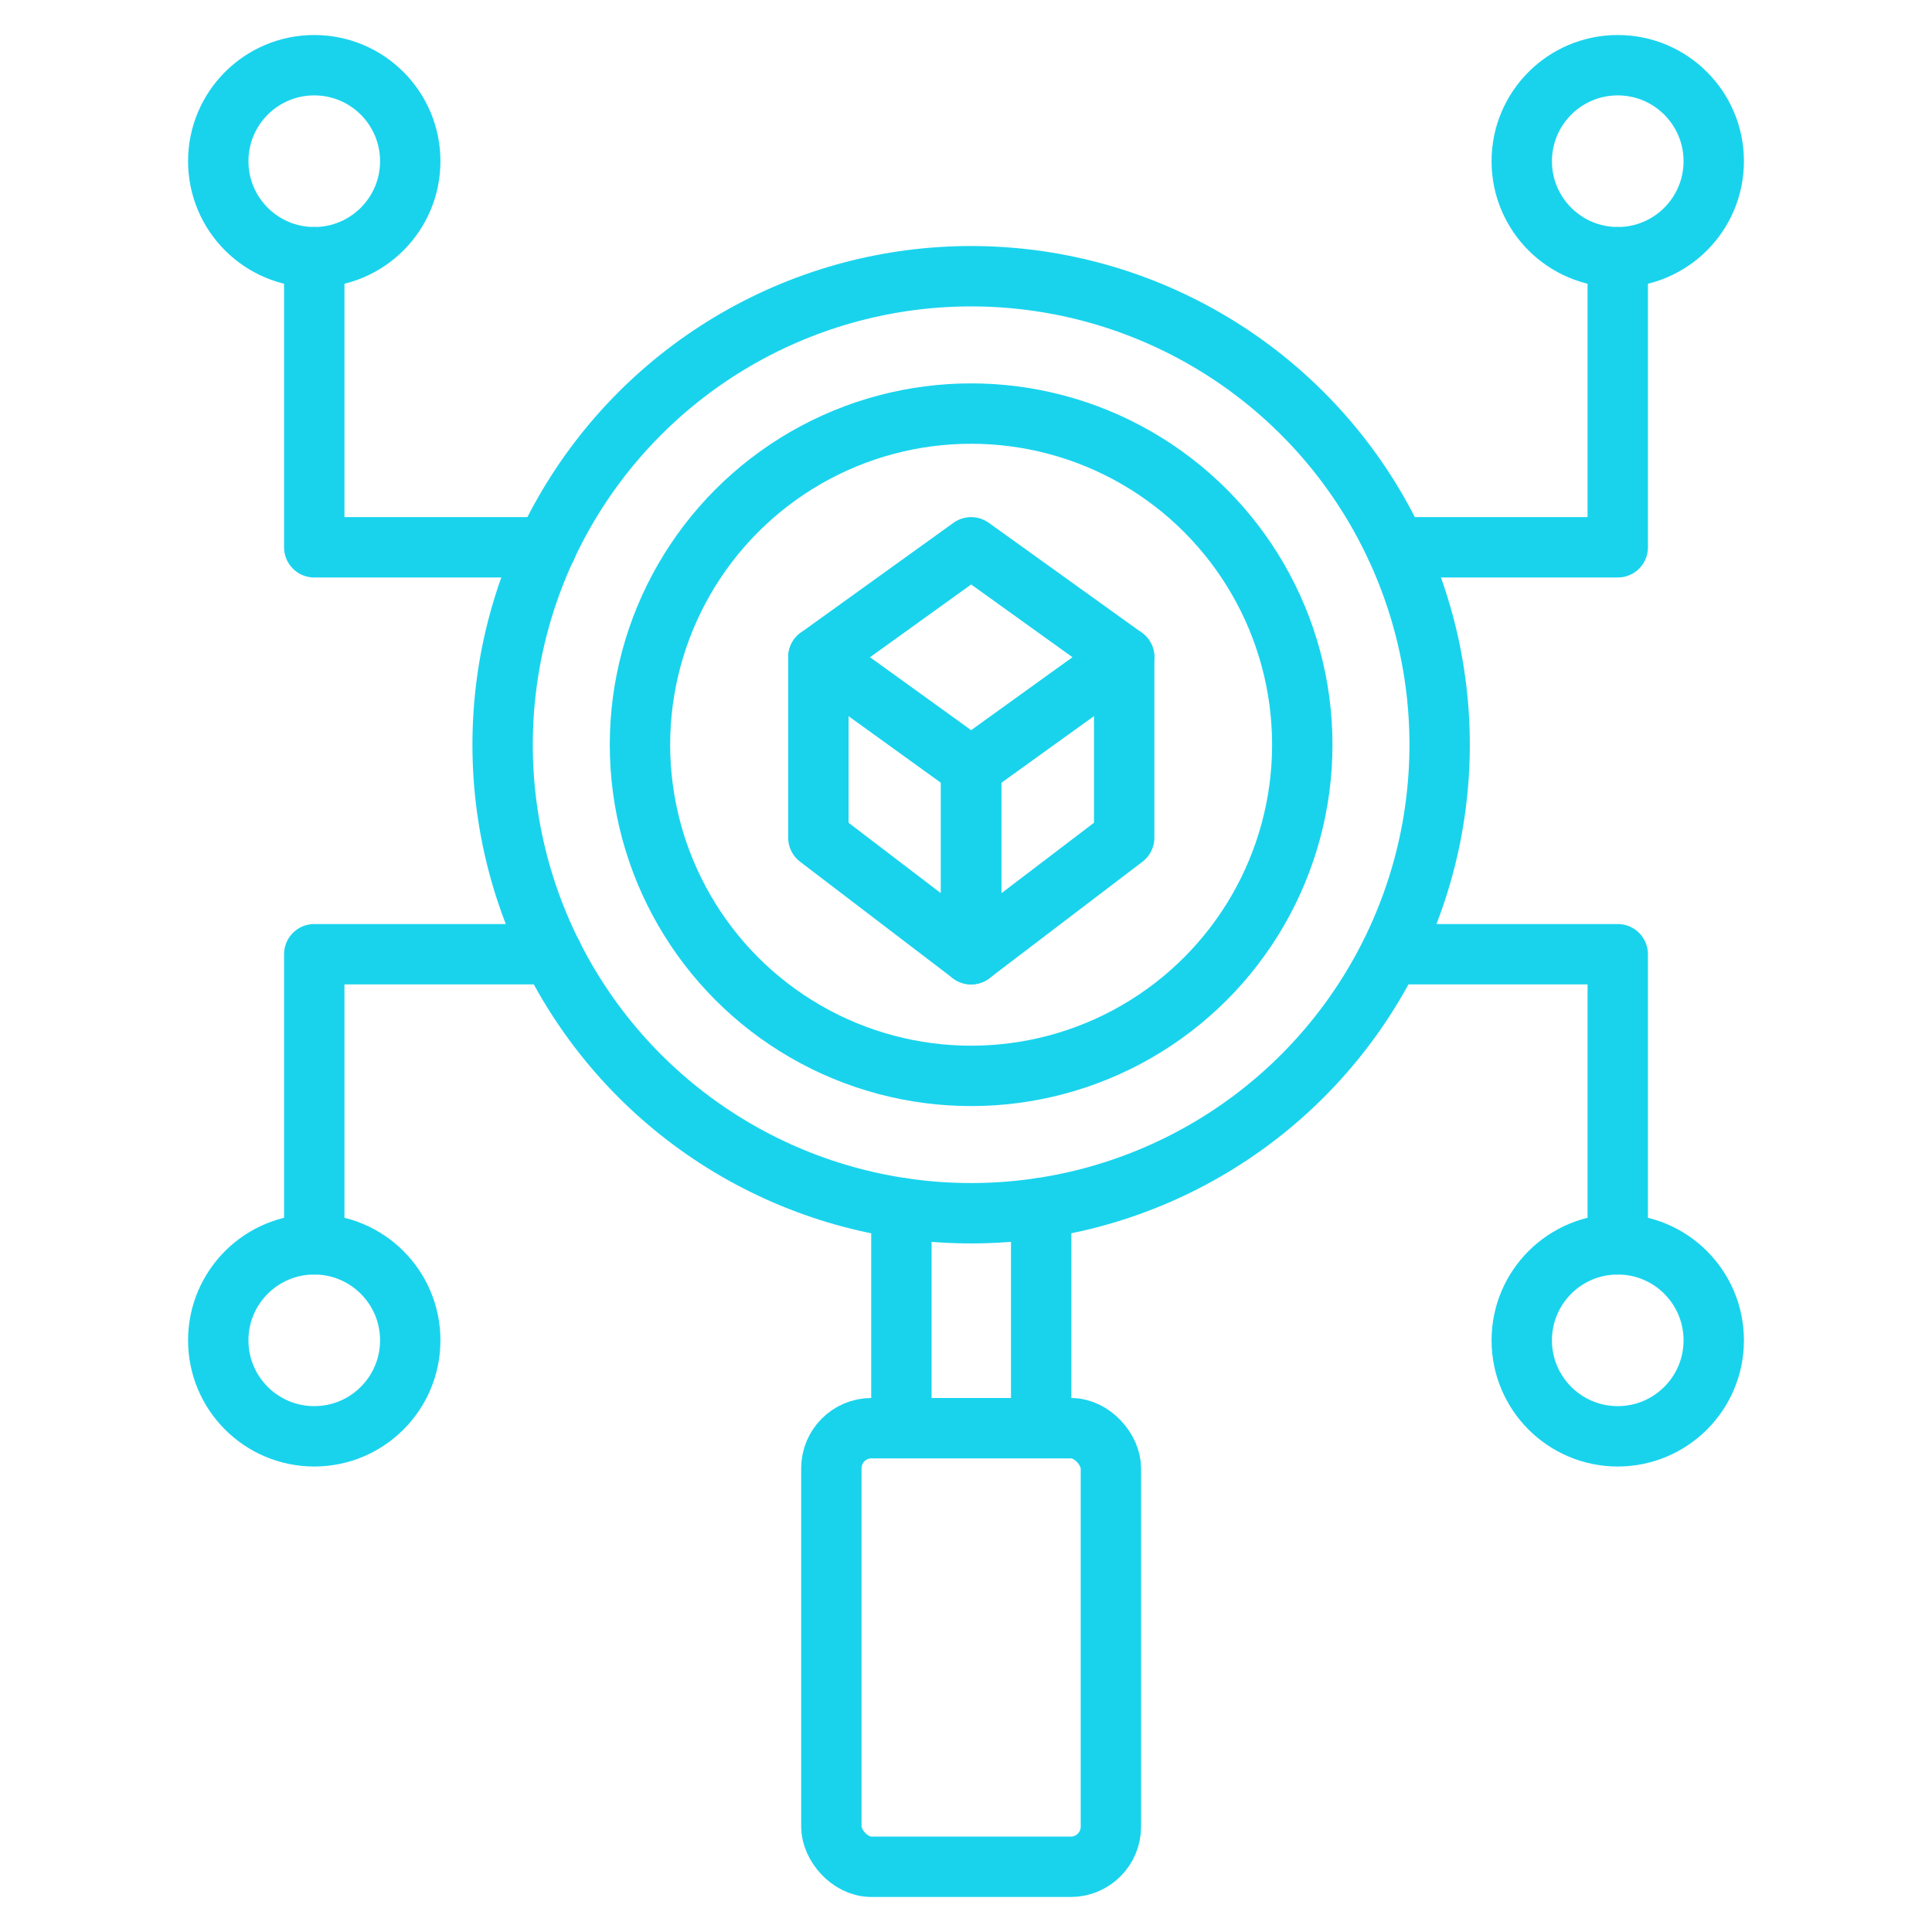 <?xml version="1.0" encoding="UTF-8"?>
<svg id="Layer_1" data-name="Layer 1" xmlns="http://www.w3.org/2000/svg" viewBox="0 0 64 64">
  <defs>
    <style>
      .cls-1 {
        fill: none;
        stroke: #19d3ed;
        stroke-linecap: round;
        stroke-linejoin: round;
        stroke-width: 2px;
      }
    </style>
  </defs>
  <circle class="cls-1" cx="32.17" cy="24.67" r="15.52"/>
  <circle class="cls-1" cx="32.17" cy="24.67" r="10.97"/>
  <rect class="cls-1" x="27.54" y="47.31" width="9.26" height="14.53" rx="1.33" ry="1.33"/>
  <line class="cls-1" x1="29.86" y1="47.31" x2="29.86" y2="40.02"/>
  <line class="cls-1" x1="34.49" y1="47.31" x2="34.49" y2="40.02"/>
  <polygon class="cls-1" points="32.17 18.13 27.11 21.77 32.17 25.42 37.24 21.77 32.17 18.13"/>
  <polyline class="cls-1" points="37.24 21.77 37.24 27.75 32.17 31.61 32.17 25.42"/>
  <polyline class="cls-1" points="27.11 21.77 27.11 27.75 32.17 31.61 32.17 25.42"/>
  <polyline class="cls-1" points="46.25 18.13 53.59 18.13 53.59 8.52"/>
  <circle class="cls-1" cx="53.59" cy="5.34" r="3.18"/>
  <polyline class="cls-1" points="46.06 31.61 53.59 31.61 53.59 41.22"/>
  <circle class="cls-1" cx="53.59" cy="44.4" r="3.18"/>
  <polyline class="cls-1" points="18.29 31.61 10.41 31.61 10.41 41.22"/>
  <circle class="cls-1" cx="10.41" cy="44.4" r="3.18"/>
  <polyline class="cls-1" points="18.1 18.13 10.41 18.13 10.41 8.52"/>
  <circle class="cls-1" cx="10.41" cy="5.34" r="3.18"/>
</svg>